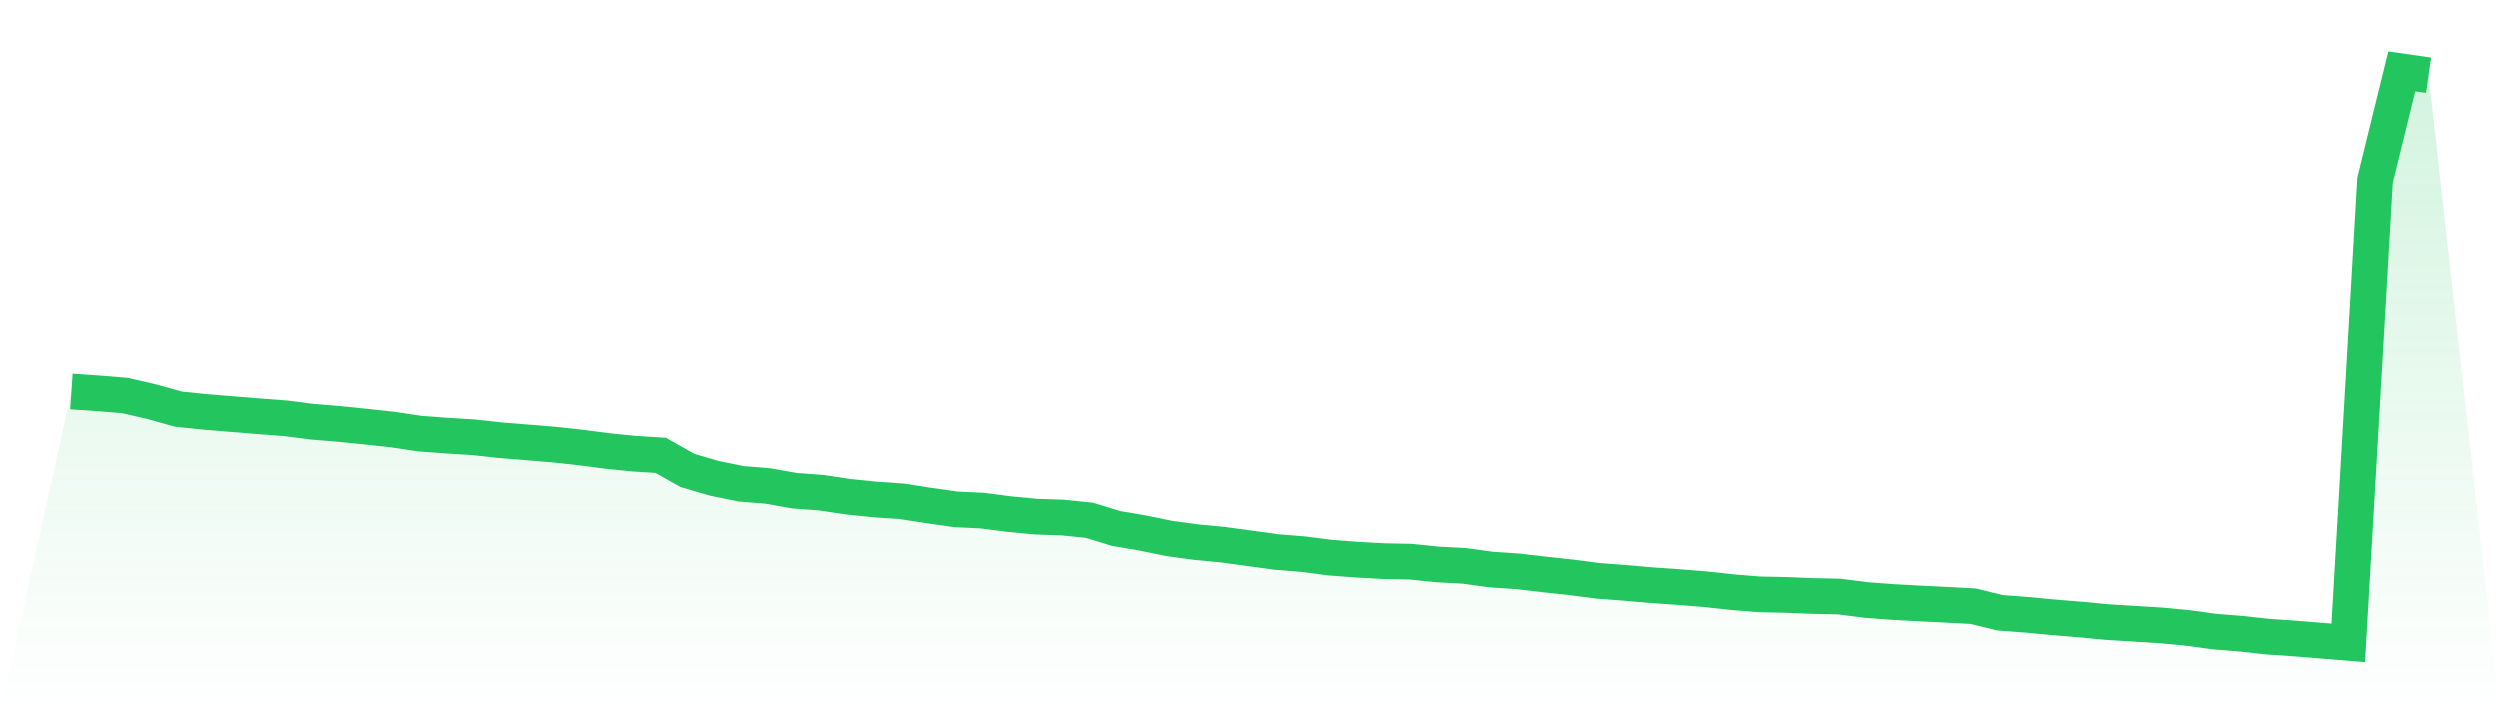<svg viewBox="0 0 140 40" xmlns="http://www.w3.org/2000/svg">
<defs>
<linearGradient id="gradient" x1="0" x2="0" y1="0" y2="1">
<stop offset="0%" stop-color="#22c55e" stop-opacity="0.2"/>
<stop offset="100%" stop-color="#22c55e" stop-opacity="0"/>
</linearGradient>
</defs>
<path d="M4,21.921 L4,21.921 L5.5,22.023 L7,22.146 L8.5,22.493 L10,22.912 L11.5,23.065 L13,23.188 L14.5,23.31 L16,23.423 L17.5,23.617 L19,23.739 L20.5,23.893 L22,24.056 L23.5,24.281 L25,24.393 L26.5,24.485 L28,24.649 L29.5,24.771 L31,24.894 L32.5,25.057 L34,25.252 L35.5,25.405 L37,25.497 L38.5,26.345 L40,26.784 L41.5,27.091 L43,27.213 L44.5,27.479 L46,27.591 L47.5,27.816 L49,27.969 L50.5,28.072 L52,28.307 L53.5,28.521 L55,28.593 L56.5,28.787 L58,28.93 L59.5,28.981 L61,29.134 L62.5,29.594 L64,29.849 L65.5,30.156 L67,30.36 L68.5,30.503 L70,30.708 L71.5,30.912 L73,31.034 L74.5,31.229 L76,31.341 L77.5,31.423 L79,31.453 L80.5,31.607 L82,31.688 L83.5,31.893 L85,31.995 L86.5,32.169 L88,32.332 L89.5,32.526 L91,32.639 L92.5,32.771 L94,32.874 L95.5,32.996 L97,33.16 L98.5,33.282 L100,33.313 L101.5,33.374 L103,33.405 L104.5,33.599 L106,33.711 L107.5,33.793 L109,33.865 L110.5,33.946 L112,34.314 L113.5,34.427 L115,34.57 L116.5,34.692 L118,34.835 L119.5,34.927 L121,35.019 L122.5,35.162 L124,35.367 L125.5,35.489 L127,35.653 L128.5,35.755 L130,35.877 L131.5,36 L133,10.1 L134.5,4 L136,4.215 L140,40 L0,40 z" fill="url(#gradient)"/>
<path d="M4,21.921 L4,21.921 L5.5,22.023 L7,22.146 L8.5,22.493 L10,22.912 L11.5,23.065 L13,23.188 L14.5,23.31 L16,23.423 L17.5,23.617 L19,23.739 L20.5,23.893 L22,24.056 L23.5,24.281 L25,24.393 L26.5,24.485 L28,24.649 L29.5,24.771 L31,24.894 L32.5,25.057 L34,25.252 L35.5,25.405 L37,25.497 L38.5,26.345 L40,26.784 L41.5,27.091 L43,27.213 L44.5,27.479 L46,27.591 L47.5,27.816 L49,27.969 L50.5,28.072 L52,28.307 L53.5,28.521 L55,28.593 L56.5,28.787 L58,28.93 L59.5,28.981 L61,29.134 L62.5,29.594 L64,29.849 L65.5,30.156 L67,30.36 L68.5,30.503 L70,30.708 L71.5,30.912 L73,31.034 L74.5,31.229 L76,31.341 L77.5,31.423 L79,31.453 L80.5,31.607 L82,31.688 L83.5,31.893 L85,31.995 L86.5,32.169 L88,32.332 L89.5,32.526 L91,32.639 L92.5,32.771 L94,32.874 L95.5,32.996 L97,33.16 L98.5,33.282 L100,33.313 L101.5,33.374 L103,33.405 L104.5,33.599 L106,33.711 L107.5,33.793 L109,33.865 L110.5,33.946 L112,34.314 L113.5,34.427 L115,34.57 L116.5,34.692 L118,34.835 L119.5,34.927 L121,35.019 L122.5,35.162 L124,35.367 L125.5,35.489 L127,35.653 L128.5,35.755 L130,35.877 L131.5,36 L133,10.1 L134.5,4 L136,4.215" fill="none" stroke="#22c55e" stroke-width="2"/>
</svg>